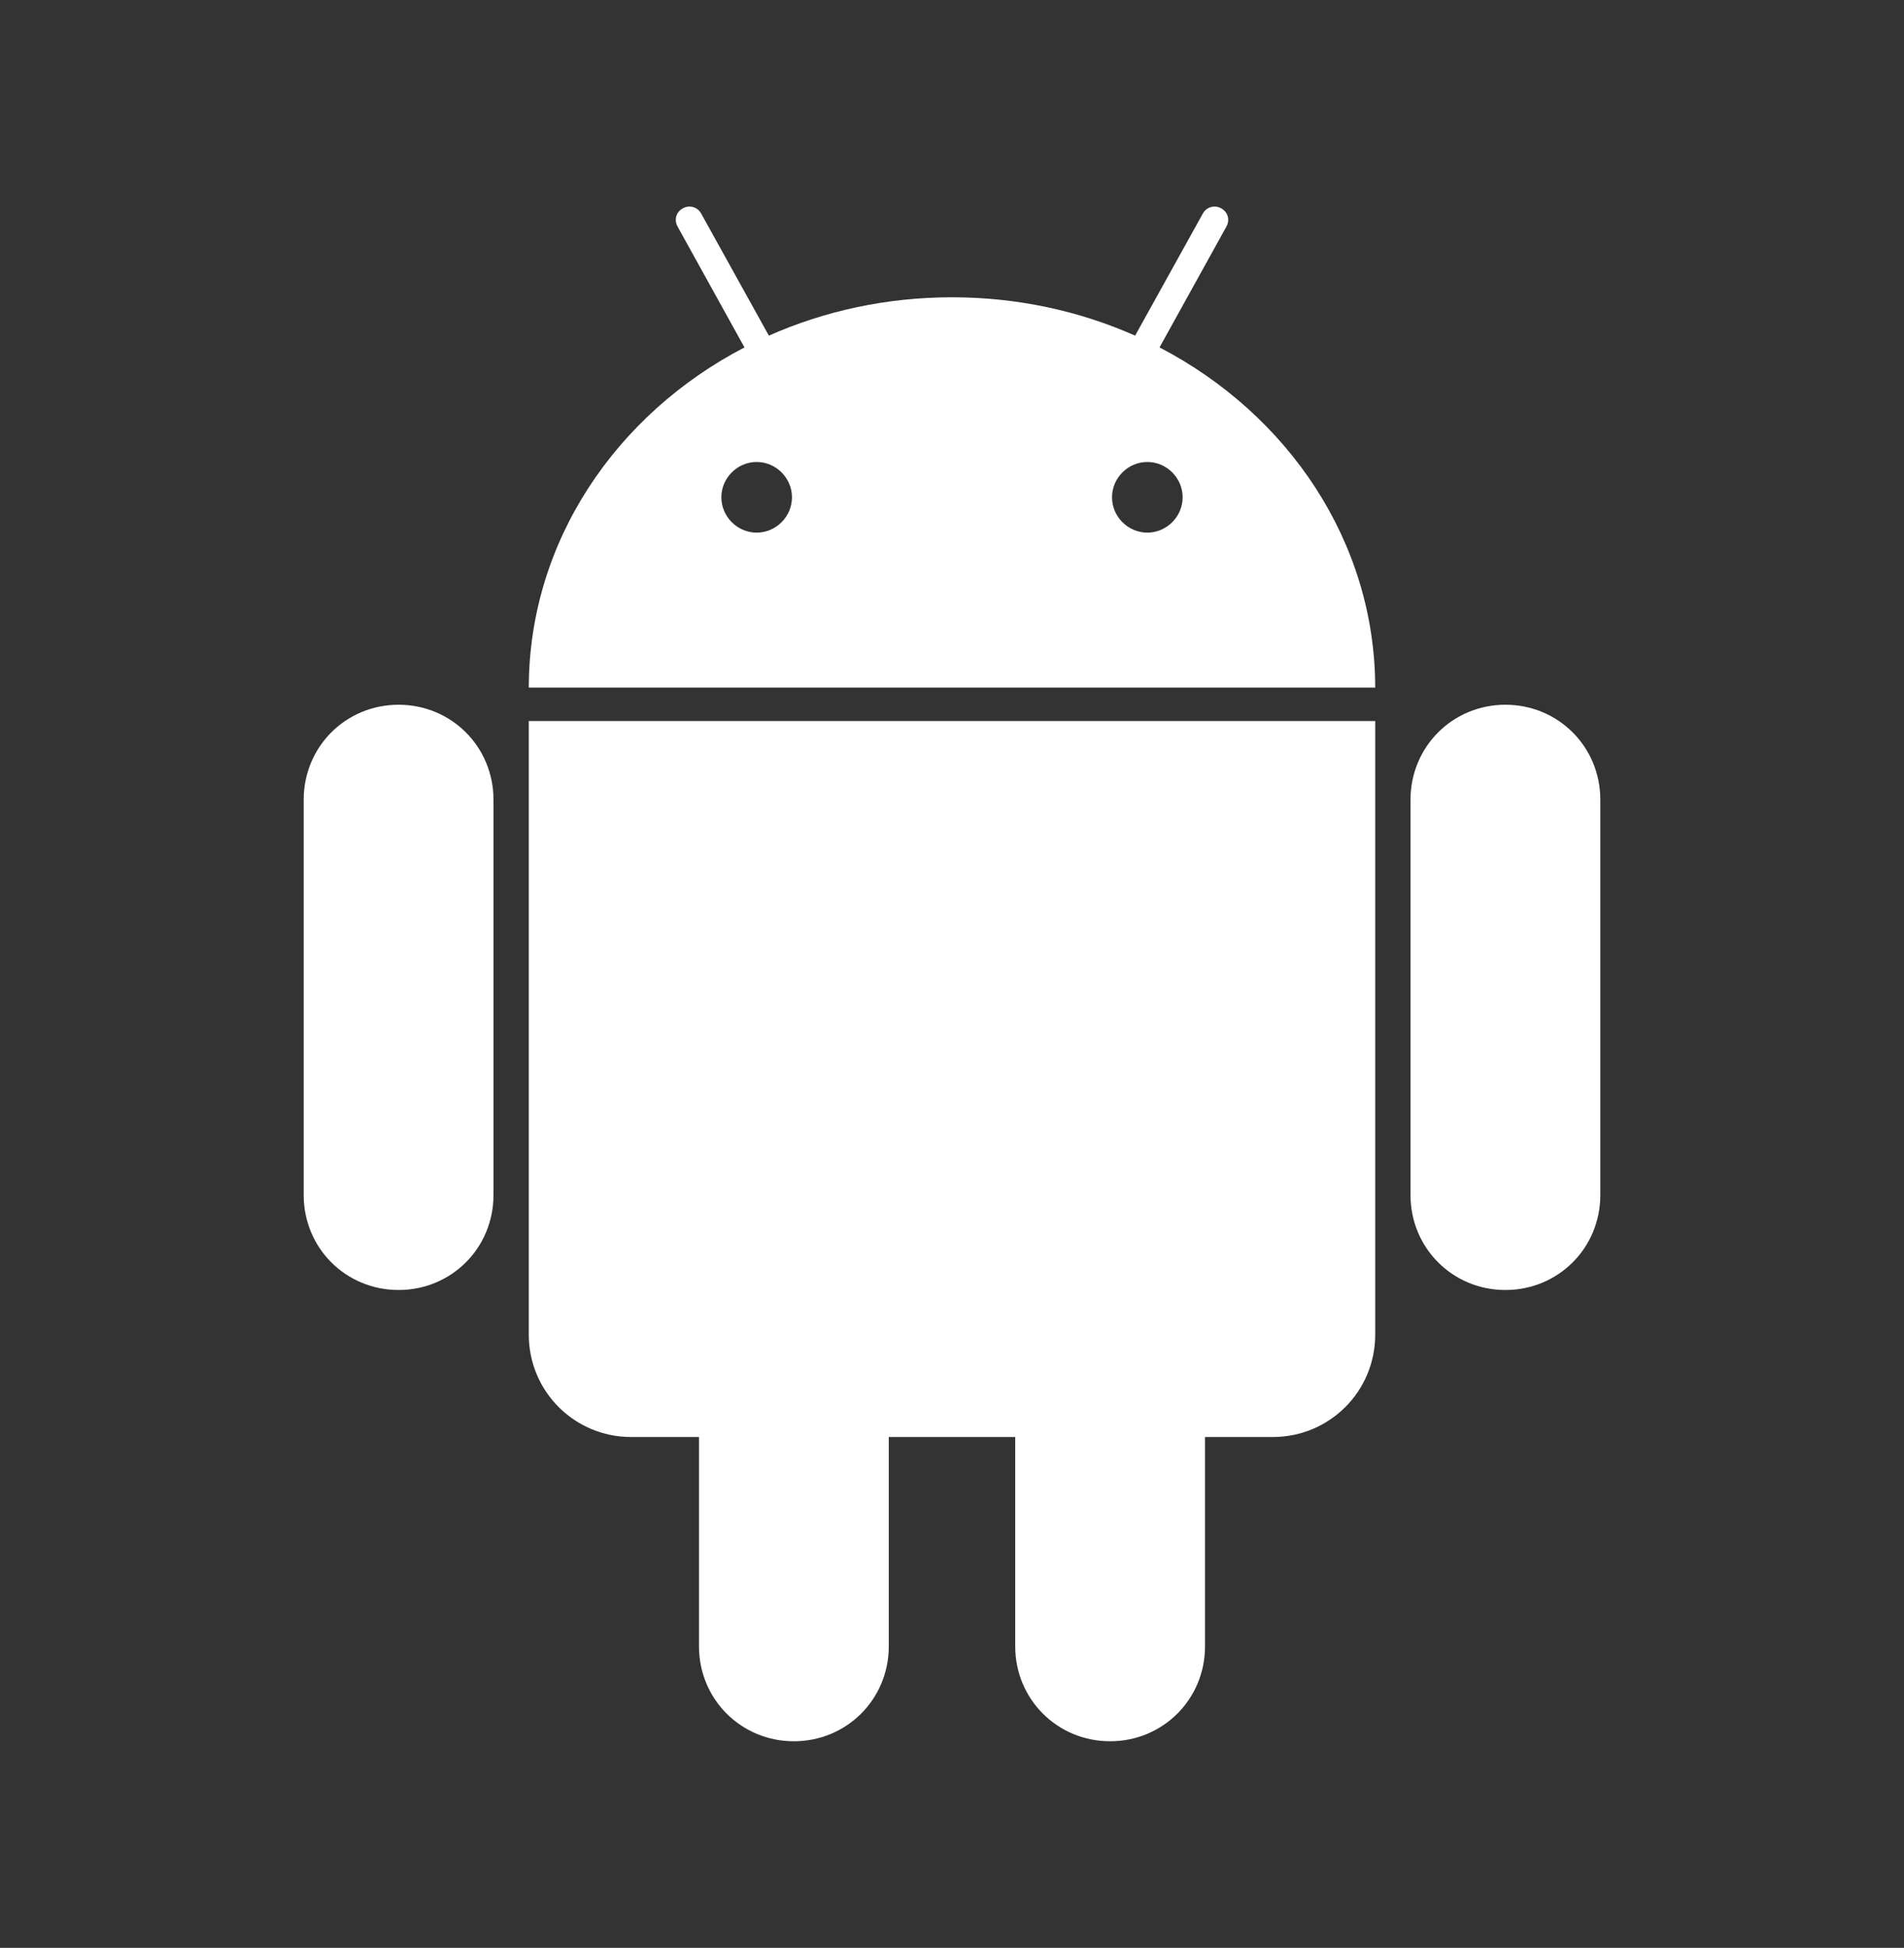 <?xml version="1.0" encoding="UTF-8"?>
<svg width="44px" height="45px" viewBox="0 0 44 45" version="1.1" xmlns="http://www.w3.org/2000/svg" xmlns:xlink="http://www.w3.org/1999/xlink">
    <rect x="0" y="0" width="44" height="45" fill="#333333" stroke="none"/>
    <title>Artboard</title>
    <g id="Page-1" stroke="none" stroke-width="1" fill="none" fill-rule="evenodd">
        <g id="Artboard" transform="translate(-83, -181)" fill="#FFFFFF" fill-rule="nonzero">
            <g id="Group-2" transform="translate(83, 181.5)">
                <g id="android-svgrepo-com" transform="translate(7.018, 4.272)">
                    <path d="M2.193,11.509 C0.972,11.509 0,12.481 0,13.702 L0,22.837 C0,24.059 0.972,25.03 2.193,25.03 C3.414,25.03 4.386,24.059 4.386,22.837 L4.386,13.702 C4.386,12.481 3.414,11.509 2.193,11.509 L2.193,11.509 Z M27.771,11.509 C26.55,11.509 25.578,12.481 25.578,13.702 L25.578,22.837 C25.578,24.059 26.55,25.03 27.771,25.03 C28.992,25.03 29.964,24.059 29.964,22.837 L29.964,13.702 C29.964,12.481 28.992,11.509 27.771,11.509 L27.771,11.509 Z" id="Shape"></path>
                    <path d="M11.328,21.934 C10.107,21.934 9.135,22.906 9.135,24.127 L9.135,33.262 C9.135,34.483 10.107,35.455 11.328,35.455 C12.549,35.455 13.521,34.483 13.521,33.262 L13.521,24.127 C13.521,22.906 12.549,21.934 11.328,21.934 L11.328,21.934 Z M18.636,21.934 C17.415,21.934 16.443,22.906 16.443,24.127 L16.443,33.262 C16.443,34.483 17.415,35.455 18.636,35.455 C19.857,35.455 20.829,34.483 20.829,33.262 L20.829,24.127 C20.829,22.906 19.857,21.934 18.636,21.934 L18.636,21.934 Z" id="Shape"></path>
                    <path d="M24.762,11.886 L24.762,26.062 C24.762,27.371 23.707,28.426 22.397,28.426 L7.566,28.426 C6.257,28.426 5.202,27.371 5.202,26.062 L5.202,11.886 L24.762,11.886 Z M21.054,1.47972886e-05 C21.106,0.001 21.154,0.014 21.202,0.04 C21.358,0.127 21.41,0.307 21.323,0.463 L19.778,3.254 C22.75,4.801 24.758,7.74 24.762,11.113 L5.202,11.113 C5.206,7.74 7.214,4.801 10.186,3.254 L8.641,0.463 C8.554,0.307 8.606,0.127 8.762,0.04 C8.81,0.014 8.858,0.001 8.91,1.47972886e-05 C9.021,-0.001 9.126,0.054 9.185,0.161 L10.75,2.982 C12.031,2.414 13.467,2.096 14.982,2.096 C16.497,2.096 17.933,2.414 19.214,2.982 L20.779,0.161 C20.838,0.054 20.943,-0.001 21.054,1.47972886e-05 Z M10.468,5.901 C10.022,5.901 9.652,6.27 9.652,6.717 C9.652,7.163 10.022,7.533 10.468,7.533 C10.915,7.533 11.284,7.163 11.284,6.717 C11.284,6.27 10.915,5.901 10.468,5.901 Z M19.496,5.901 C19.049,5.901 18.68,6.27 18.68,6.717 C18.68,7.163 19.049,7.533 19.496,7.533 C19.942,7.533 20.312,7.163 20.312,6.717 C20.312,6.27 19.942,5.901 19.496,5.901 Z" id="Combined-Shape"></path>
                </g>
            </g>
        </g>
    </g>
</svg>